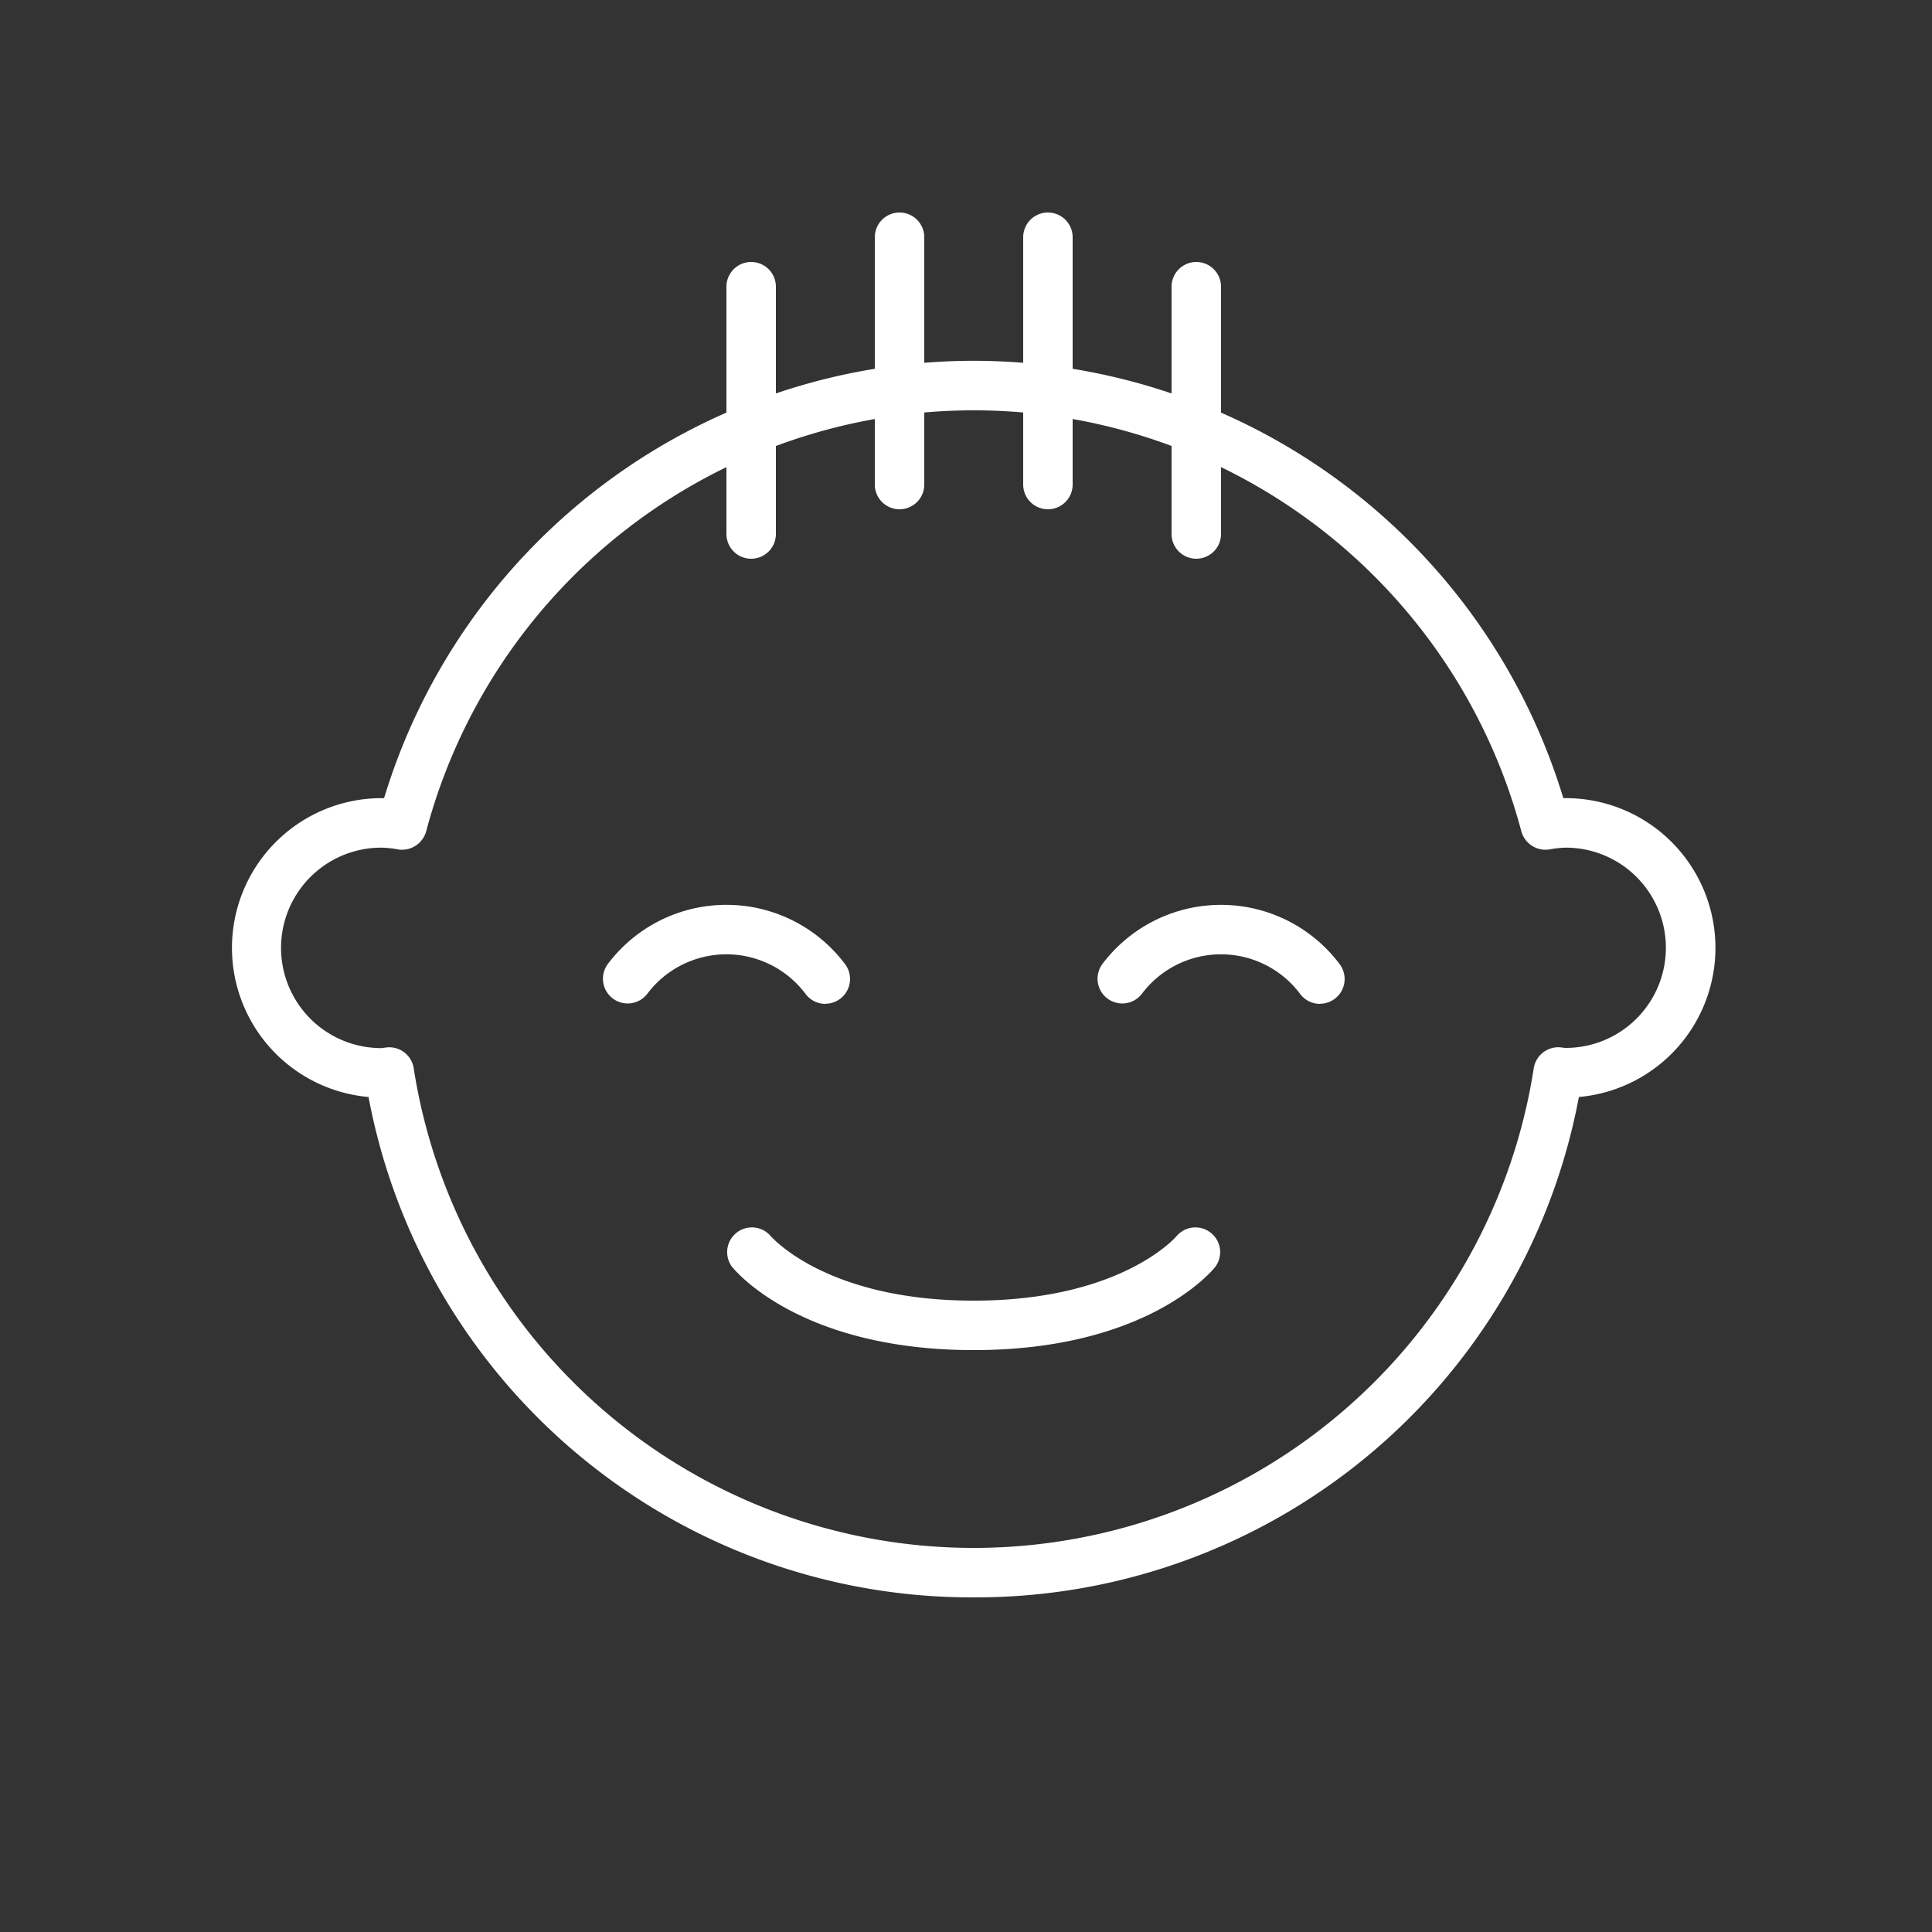 <?xml version="1.0" standalone="no"?>
<svg xmlns="http://www.w3.org/2000/svg" xmlns:xlink="http://www.w3.org/1999/xlink" width="100" height="100" viewBox="0 0 100 100">
  <rect x="0" y="0" width="100" height="100" fill="#333333" stroke="none"/>
  <defs>
    <clipPath id="clip-path">
      <rect id="Rectangle_1266" data-name="Rectangle 1266" width="100" height="100" transform="translate(18350 9803)" fill="none" stroke="#707070" stroke-width="1"/>
    </clipPath>
  </defs>
  <g id="Mask_Group_101" data-name="Mask Group 101" transform="translate(-18350 -9803)" clip-path="url(#clip-path)">
    <g id="Baby_Face_1" data-name="Baby Face 1" transform="translate(17526 7954)">
      <g id="Group_2023" data-name="Group 2023" transform="translate(836 1867.68)">
        <path id="Path_2139" data-name="Path 2139" d="M874.4,1927a31.766,31.766,0,0,1-31.325-25.9,7.749,7.749,0,0,1,.658-15.468l.148,0a31.89,31.89,0,0,1,61.036,0l.148,0a7.749,7.749,0,0,1,.658,15.468A31.767,31.767,0,0,1,874.4,1927Zm-30.252-28.473a1.281,1.281,0,0,1,1.265,1.083,29.335,29.335,0,0,0,57.974,0,1.285,1.285,0,0,1,1.349-1.081c.028,0,.231.026.264.031h.018a5.183,5.183,0,1,0,.049-10.366,5.088,5.088,0,0,0-.87.093,1.3,1.3,0,0,1-1.451-.932,29.328,29.328,0,0,0-56.689,0,1.3,1.3,0,0,1-1.451.932,5.09,5.09,0,0,0-.871-.093,5.188,5.188,0,0,0,0,10.376l.33-.041Z" transform="translate(-836 -1863)" fill="#fff"/>
      </g>
      <g id="Group_2024" data-name="Group 2024" transform="translate(855.201 1895.84)">
        <path id="Path_2140" data-name="Path 2140" d="M855.02,1879.12a1.279,1.279,0,0,1-1.024-.512,5.121,5.121,0,0,0-8.2,0,1.28,1.28,0,0,1-2.043-1.542,7.68,7.68,0,0,1,12.288,0,1.28,1.28,0,0,1-1.024,2.048Z" transform="translate(-843.5 -1874)" fill="#fff"/>
      </g>
      <g id="Group_2025" data-name="Group 2025" transform="translate(880.801 1895.84)">
        <path id="Path_2141" data-name="Path 2141" d="M865.02,1879.12a1.279,1.279,0,0,1-1.024-.512,5.121,5.121,0,0,0-8.2,0,1.28,1.28,0,0,1-2.043-1.542,7.681,7.681,0,0,1,12.288,0,1.28,1.28,0,0,1-1.024,2.048Z" transform="translate(-853.5 -1874)" fill="#fff"/>
      </g>
      <g id="Group_2026" data-name="Group 2026" transform="translate(861.601 1912.481)">
        <path id="Path_2142" data-name="Path 2142" d="M858.8,1886.9c-9.016,0-12.388-4.152-12.526-4.329a1.28,1.28,0,0,1,2-1.592c.059.069,2.9,3.361,10.522,3.361,7.67,0,10.5-3.328,10.521-3.361a1.28,1.28,0,0,1,2,1.592C871.188,1882.748,867.816,1886.9,858.8,1886.9Z" transform="translate(-846 -1880.5)" fill="#fff"/>
      </g>
      <g id="Group_2027" data-name="Group 2027" transform="translate(869.28 1860)">
        <path id="Path_2143" data-name="Path 2143" d="M850.28,1875.36a1.28,1.28,0,0,1-1.28-1.28v-12.8a1.28,1.28,0,1,1,2.56,0v12.8A1.281,1.281,0,0,1,850.28,1875.36Z" transform="translate(-849 -1860)" fill="#fff"/>
      </g>
      <g id="Group_2028" data-name="Group 2028" transform="translate(876.96 1860)">
        <path id="Path_2144" data-name="Path 2144" d="M853.28,1875.36a1.281,1.281,0,0,1-1.28-1.28v-12.8a1.28,1.28,0,1,1,2.56,0v12.8A1.28,1.28,0,0,1,853.28,1875.36Z" transform="translate(-852 -1860)" fill="#fff"/>
      </g>
      <g id="Group_2029" data-name="Group 2029" transform="translate(884.64 1862.56)">
        <path id="Path_2145" data-name="Path 2145" d="M856.28,1876.36a1.281,1.281,0,0,1-1.28-1.28v-12.8a1.28,1.28,0,0,1,2.56,0v12.8A1.281,1.281,0,0,1,856.28,1876.36Z" transform="translate(-855 -1861)" fill="#fff"/>
      </g>
      <g id="Group_2030" data-name="Group 2030" transform="translate(861.6 1862.56)">
        <path id="Path_2146" data-name="Path 2146" d="M847.28,1876.36a1.281,1.281,0,0,1-1.28-1.28v-12.8a1.28,1.28,0,1,1,2.56,0v12.8A1.28,1.28,0,0,1,847.28,1876.36Z" transform="translate(-846 -1861)" fill="#fff"/>
      </g>
    </g>
  </g>
</svg>
